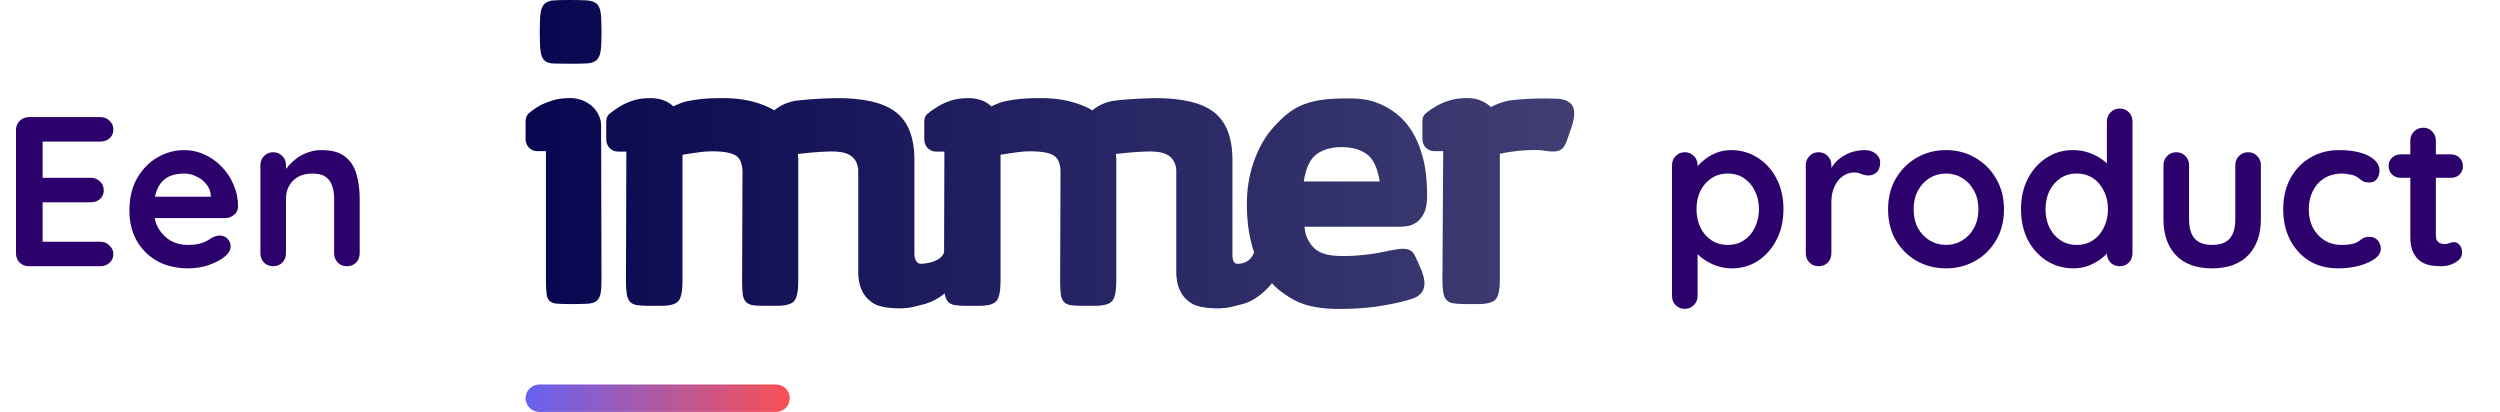 <svg width="176" height="29" viewBox="0 0 176 29" fill="none" xmlns="http://www.w3.org/2000/svg">
<g clip-path="url(#clip0_211_977)">
<path d="M54.625 27.067H37.977C37.437 27.067 37 27.5 37 28.034C37 28.567 37.437 29 37.977 29H54.625C55.164 29 55.602 28.567 55.602 28.034C55.602 27.5 55.164 27.067 54.625 27.067Z" fill="url(#paint0_linear_211_977)"/>
<path fill-rule="evenodd" clip-rule="evenodd" d="M110.663 7.385C110.555 7.248 110.409 7.143 110.229 7.069C110.048 6.997 109.831 6.955 109.578 6.946C109.324 6.937 109.062 6.932 108.791 6.932H108.574C108.158 6.932 107.742 6.946 107.326 6.973C106.91 7.001 106.566 7.033 106.295 7.069C106.078 7.106 105.851 7.166 105.617 7.248C105.381 7.33 105.164 7.427 104.966 7.536C104.766 7.354 104.531 7.203 104.26 7.083C103.989 6.965 103.663 6.905 103.284 6.905C102.813 6.905 102.402 6.96 102.049 7.069C101.696 7.179 101.393 7.308 101.14 7.454C100.851 7.619 100.598 7.793 100.38 7.976C100.344 7.994 100.294 8.049 100.231 8.141C100.168 8.232 100.136 8.379 100.136 8.58V9.761C100.136 10.017 100.218 10.228 100.38 10.392C100.543 10.557 100.742 10.639 100.977 10.639H101.601L101.547 19.675C101.547 20.041 101.565 20.338 101.601 20.567C101.637 20.796 101.71 20.975 101.818 21.102C101.927 21.231 102.085 21.313 102.293 21.35C102.501 21.387 102.768 21.405 103.093 21.405H104.07C104.703 21.405 105.115 21.291 105.305 21.061C105.495 20.833 105.589 20.371 105.589 19.675V10.832C105.97 10.74 106.38 10.672 106.824 10.626C107.267 10.581 107.696 10.557 108.113 10.557C108.348 10.557 108.628 10.585 108.954 10.639C109.225 10.676 109.446 10.676 109.618 10.639C109.79 10.603 109.926 10.53 110.026 10.42C110.125 10.31 110.211 10.159 110.283 9.967C110.355 9.774 110.437 9.541 110.528 9.266L110.663 8.855C110.717 8.708 110.758 8.552 110.785 8.388C110.812 8.223 110.826 8.095 110.826 8.003C110.826 7.729 110.771 7.523 110.663 7.385ZM97.13 12.774C96.983 11.822 96.68 11.181 96.221 10.851C95.761 10.522 95.183 10.357 94.485 10.357H94.43C93.731 10.357 93.153 10.522 92.694 10.851C92.235 11.181 91.932 11.822 91.785 12.774H97.13ZM98.573 15.963H91.84C91.858 16.277 91.924 16.554 92.04 16.794C92.156 17.033 92.285 17.227 92.428 17.375C92.659 17.634 92.98 17.814 93.39 17.915C93.799 18.017 94.405 18.049 95.206 18.012C95.509 17.994 95.87 17.961 96.289 17.915C96.707 17.869 97.202 17.781 97.772 17.652C97.985 17.615 98.168 17.583 98.319 17.555C98.47 17.527 98.617 17.513 98.76 17.513C99.134 17.513 99.392 17.634 99.535 17.873C99.677 18.113 99.864 18.52 100.096 19.092C100.221 19.443 100.283 19.72 100.283 19.923C100.283 20.458 100.02 20.818 99.495 21.003C98.969 21.187 98.279 21.353 97.424 21.501C96.534 21.667 95.474 21.75 94.245 21.75C93.016 21.75 92.018 21.565 91.252 21.196C90.896 21.012 90.544 20.791 90.197 20.532C89.955 20.352 89.738 20.152 89.543 19.936C89.544 19.937 89.544 19.94 89.544 19.94C89.544 19.94 88.723 21.043 87.579 21.375C87.553 21.383 87.521 21.393 87.484 21.403C87.482 21.404 87.48 21.405 87.478 21.405C87.323 21.449 87.073 21.512 86.724 21.598C86.234 21.718 85.641 21.741 84.947 21.667C84.43 21.611 84.029 21.478 83.745 21.265C83.459 21.054 83.25 20.814 83.117 20.546C82.983 20.278 82.898 20.024 82.863 19.784C82.827 19.544 82.809 19.369 82.809 19.258V11.947C82.738 11.154 82.23 10.729 81.287 10.673C80.93 10.655 80.502 10.664 80.004 10.701C79.505 10.739 79.024 10.784 78.561 10.84C78.561 10.877 78.565 10.941 78.575 11.034C78.583 11.126 78.588 11.2 78.588 11.255V19.784C78.588 20.486 78.495 20.952 78.307 21.183C78.12 21.414 77.706 21.529 77.065 21.529H76.13C75.791 21.529 75.524 21.511 75.328 21.473C75.132 21.436 74.981 21.353 74.874 21.224C74.767 21.095 74.701 20.915 74.674 20.684C74.647 20.453 74.634 20.154 74.634 19.784L74.66 11.975C74.625 11.495 74.487 11.168 74.246 10.992C74.006 10.817 73.627 10.711 73.111 10.673C72.647 10.637 72.193 10.646 71.748 10.701C71.303 10.757 70.866 10.822 70.439 10.895V19.784C70.439 20.486 70.345 20.952 70.158 21.183C69.971 21.414 69.566 21.529 68.942 21.529H67.981C67.66 21.529 67.397 21.511 67.192 21.473C66.988 21.436 66.832 21.353 66.725 21.224C66.618 21.095 66.547 20.915 66.511 20.684C66.51 20.674 66.509 20.662 66.507 20.651C66.18 20.933 65.726 21.207 65.226 21.362H65.229C65.196 21.374 65.142 21.39 65.071 21.41C65.066 21.411 65.06 21.413 65.055 21.415L65.054 21.415C64.898 21.458 64.659 21.518 64.334 21.598C63.844 21.718 63.252 21.741 62.557 21.667C62.041 21.611 61.64 21.478 61.355 21.265C61.07 21.054 60.861 20.814 60.727 20.546C60.593 20.278 60.509 20.024 60.473 19.784C60.437 19.544 60.42 19.369 60.42 19.258V11.947C60.348 11.154 59.841 10.729 58.897 10.673C58.54 10.655 58.113 10.664 57.614 10.701C57.116 10.739 56.635 10.784 56.172 10.84C56.172 10.877 56.176 10.941 56.185 11.034C56.194 11.126 56.198 11.2 56.198 11.255V19.784C56.198 20.486 56.105 20.952 55.918 21.183C55.73 21.414 55.317 21.529 54.675 21.529H53.74C53.402 21.529 53.134 21.511 52.939 21.473C52.742 21.436 52.592 21.353 52.485 21.224C52.378 21.095 52.311 20.915 52.284 20.684C52.257 20.453 52.244 20.154 52.244 19.784L52.271 11.975C52.235 11.495 52.097 11.168 51.857 10.992C51.616 10.817 51.238 10.711 50.721 10.673C50.258 10.637 49.803 10.646 49.358 10.701C48.913 10.757 48.477 10.822 48.049 10.895V19.784C48.049 20.486 47.956 20.952 47.769 21.183C47.581 21.414 47.176 21.529 46.553 21.529H45.591C45.27 21.529 45.008 21.511 44.803 21.473C44.598 21.436 44.442 21.353 44.335 21.224C44.228 21.095 44.157 20.915 44.122 20.684C44.086 20.453 44.068 20.154 44.068 19.784L44.095 10.673H43.534C43.284 10.673 43.08 10.591 42.919 10.424C42.759 10.258 42.679 10.046 42.679 9.787V8.597C42.679 8.431 42.706 8.297 42.759 8.195C42.813 8.094 42.875 8.025 42.946 7.987C43.16 7.803 43.409 7.628 43.694 7.462C43.944 7.314 44.237 7.184 44.576 7.073C44.914 6.963 45.315 6.908 45.778 6.908C46.455 6.908 46.998 7.101 47.408 7.489C47.55 7.416 47.728 7.337 47.943 7.254C48.156 7.171 48.343 7.12 48.503 7.101C48.771 7.046 49.082 7 49.439 6.963C49.795 6.926 50.196 6.908 50.641 6.908C51.46 6.889 52.195 6.958 52.845 7.115C53.495 7.272 54.052 7.489 54.515 7.766C54.907 7.434 55.388 7.212 55.958 7.101C56.207 7.064 56.572 7.028 57.053 6.991C57.534 6.954 58.113 6.926 58.79 6.908C60.767 6.889 62.192 7.217 63.065 7.891C63.937 8.565 64.374 9.686 64.374 11.255V17.907C64.376 18.033 64.411 18.501 64.77 18.566H64.962C64.962 18.566 64.964 18.566 64.965 18.566C65.338 18.535 66.254 18.394 66.463 17.766L66.485 10.673H65.923C65.674 10.673 65.469 10.591 65.309 10.424C65.149 10.258 65.069 10.046 65.069 9.787V8.597C65.069 8.431 65.095 8.297 65.149 8.195C65.202 8.094 65.264 8.025 65.336 7.987C65.549 7.803 65.799 7.628 66.084 7.462C66.333 7.314 66.627 7.184 66.965 7.073C67.303 6.963 67.704 6.908 68.168 6.908C68.844 6.908 69.387 7.101 69.798 7.489C69.94 7.416 70.118 7.337 70.332 7.254C70.546 7.171 70.733 7.12 70.893 7.101C71.16 7.046 71.472 7 71.828 6.963C72.184 6.926 72.585 6.908 73.031 6.908C73.85 6.889 74.584 6.958 75.235 7.115C75.885 7.272 76.442 7.489 76.905 7.766C77.296 7.434 77.777 7.212 78.347 7.101C78.597 7.064 78.962 7.028 79.443 6.991C79.924 6.954 80.502 6.926 81.18 6.908C83.157 6.889 84.582 7.217 85.455 7.891C86.327 8.565 86.764 9.686 86.764 11.255V18.017C86.764 18.017 86.765 18.565 87.076 18.566H87.227C87.227 18.566 88.02 18.56 88.284 17.766C88.285 17.763 88.287 17.76 88.288 17.756C87.953 16.789 87.779 15.669 87.779 14.384C87.779 13.332 87.934 12.354 88.246 11.449C88.558 10.545 88.963 9.787 89.462 9.178C89.854 8.717 90.237 8.334 90.611 8.029C90.985 7.724 91.4 7.489 91.853 7.323C92.308 7.157 92.815 7.046 93.376 6.991C93.938 6.935 94.592 6.917 95.34 6.935C95.554 6.935 95.825 6.963 96.155 7.018C96.484 7.073 96.841 7.184 97.224 7.35C97.607 7.517 97.99 7.752 98.373 8.057C98.755 8.362 99.103 8.763 99.415 9.261C99.726 9.76 99.98 10.378 100.176 11.117C100.372 11.855 100.47 12.741 100.47 13.775C100.47 14.311 100.394 14.726 100.243 15.021C100.092 15.317 99.909 15.533 99.695 15.672C99.481 15.81 99.268 15.893 99.054 15.921C98.84 15.949 98.68 15.963 98.573 15.963ZM41.981 0.24C41.828 0.118 41.603 0.047 41.306 0.028C41.01 0.01 40.6 0 40.079 0C39.611 0 39.243 0.01 38.973 0.028C38.703 0.047 38.496 0.123 38.353 0.254C38.209 0.386 38.114 0.584 38.069 0.847C38.024 1.111 38.002 1.496 38.002 2.004V2.484C38.002 3.011 38.024 3.411 38.069 3.684C38.114 3.957 38.209 4.154 38.353 4.277C38.496 4.399 38.717 4.465 39.014 4.474C39.31 4.484 39.719 4.488 40.241 4.488C40.708 4.488 41.081 4.479 41.361 4.46C41.639 4.442 41.85 4.366 41.994 4.234C42.138 4.103 42.233 3.905 42.278 3.642C42.322 3.378 42.345 2.992 42.345 2.484V2.004C42.345 1.496 42.322 1.106 42.278 0.833C42.233 0.56 42.134 0.363 41.981 0.24ZM42.318 8.8L42.345 19.675C42.345 20.114 42.322 20.448 42.278 20.677C42.234 20.906 42.141 21.075 41.999 21.185C41.857 21.295 41.662 21.359 41.414 21.377C41.165 21.396 40.837 21.405 40.43 21.405H40.137C39.73 21.405 39.415 21.396 39.194 21.377C38.972 21.359 38.804 21.295 38.688 21.185C38.573 21.075 38.502 20.906 38.476 20.677C38.449 20.448 38.435 20.114 38.435 19.675V10.639H37.824C37.594 10.639 37.399 10.557 37.239 10.392C37.08 10.228 37 10.017 37 9.761V8.58C37 8.287 37.088 8.077 37.266 7.948C37.478 7.765 37.726 7.591 38.011 7.427C38.258 7.298 38.555 7.179 38.901 7.069C39.247 6.96 39.65 6.905 40.111 6.905C40.465 6.905 40.78 6.965 41.055 7.083C41.33 7.203 41.56 7.354 41.746 7.536C41.932 7.719 42.074 7.926 42.172 8.154C42.269 8.383 42.318 8.598 42.318 8.8Z" fill="url(#paint1_linear_211_977)"/>
</g>
<path d="M2.04 8.242H7.065C7.325 8.242 7.54 8.327 7.71 8.497C7.89 8.657 7.98 8.867 7.98 9.127C7.98 9.377 7.89 9.582 7.71 9.742C7.54 9.892 7.325 9.967 7.065 9.967H2.865L3 9.712V12.637L2.88 12.517H6.39C6.65 12.517 6.865 12.602 7.035 12.772C7.215 12.932 7.305 13.142 7.305 13.402C7.305 13.652 7.215 13.857 7.035 14.017C6.865 14.167 6.65 14.242 6.39 14.242H2.925L3 14.122V17.152L2.88 17.017H7.065C7.325 17.017 7.54 17.107 7.71 17.287C7.89 17.457 7.98 17.657 7.98 17.887C7.98 18.137 7.89 18.342 7.71 18.502C7.54 18.662 7.325 18.742 7.065 18.742H2.04C1.78 18.742 1.56 18.657 1.38 18.487C1.21 18.307 1.125 18.087 1.125 17.827V9.157C1.125 8.897 1.21 8.682 1.38 8.512C1.56 8.332 1.78 8.242 2.04 8.242ZM13.266 18.892C12.416 18.892 11.676 18.717 11.046 18.367C10.426 18.007 9.946 17.522 9.606 16.912C9.276 16.302 9.111 15.612 9.111 14.842C9.111 13.942 9.291 13.177 9.651 12.547C10.021 11.907 10.501 11.417 11.091 11.077C11.681 10.737 12.306 10.567 12.966 10.567C13.476 10.567 13.956 10.672 14.406 10.882C14.866 11.092 15.271 11.382 15.621 11.752C15.971 12.112 16.246 12.532 16.446 13.012C16.656 13.492 16.761 14.002 16.761 14.542C16.751 14.782 16.656 14.977 16.476 15.127C16.296 15.277 16.086 15.352 15.846 15.352H10.116L9.666 13.852H15.171L14.841 14.152V13.747C14.821 13.457 14.716 13.197 14.526 12.967C14.346 12.737 14.116 12.557 13.836 12.427C13.566 12.287 13.276 12.217 12.966 12.217C12.666 12.217 12.386 12.257 12.126 12.337C11.866 12.417 11.641 12.552 11.451 12.742C11.261 12.932 11.111 13.187 11.001 13.507C10.891 13.827 10.836 14.232 10.836 14.722C10.836 15.262 10.946 15.722 11.166 16.102C11.396 16.472 11.686 16.757 12.036 16.957C12.396 17.147 12.776 17.242 13.176 17.242C13.546 17.242 13.841 17.212 14.061 17.152C14.281 17.092 14.456 17.022 14.586 16.942C14.726 16.852 14.851 16.777 14.961 16.717C15.141 16.627 15.311 16.582 15.471 16.582C15.691 16.582 15.871 16.657 16.011 16.807C16.161 16.957 16.236 17.132 16.236 17.332C16.236 17.602 16.096 17.847 15.816 18.067C15.556 18.287 15.191 18.482 14.721 18.652C14.251 18.812 13.766 18.892 13.266 18.892ZM22.623 10.567C23.363 10.567 23.923 10.722 24.303 11.032C24.693 11.342 24.958 11.757 25.098 12.277C25.248 12.787 25.323 13.357 25.323 13.987V17.827C25.323 18.087 25.238 18.307 25.068 18.487C24.898 18.657 24.683 18.742 24.423 18.742C24.163 18.742 23.948 18.657 23.778 18.487C23.608 18.307 23.523 18.087 23.523 17.827V13.987C23.523 13.657 23.478 13.362 23.388 13.102C23.308 12.832 23.158 12.617 22.938 12.457C22.718 12.297 22.403 12.217 21.993 12.217C21.593 12.217 21.253 12.297 20.973 12.457C20.703 12.617 20.493 12.832 20.343 13.102C20.203 13.362 20.133 13.657 20.133 13.987V17.827C20.133 18.087 20.048 18.307 19.878 18.487C19.708 18.657 19.493 18.742 19.233 18.742C18.973 18.742 18.758 18.657 18.588 18.487C18.418 18.307 18.333 18.087 18.333 17.827V11.632C18.333 11.372 18.418 11.157 18.588 10.987C18.758 10.807 18.973 10.717 19.233 10.717C19.493 10.717 19.708 10.807 19.878 10.987C20.048 11.157 20.133 11.372 20.133 11.632V12.277L19.908 12.232C19.998 12.062 20.128 11.882 20.298 11.692C20.468 11.492 20.668 11.307 20.898 11.137C21.128 10.967 21.388 10.832 21.678 10.732C21.968 10.622 22.283 10.567 22.623 10.567Z" fill="#2C016C"/>
<path d="M121.865 10.567C122.565 10.567 123.19 10.747 123.74 11.107C124.3 11.457 124.74 11.942 125.06 12.562C125.39 13.182 125.555 13.902 125.555 14.722C125.555 15.542 125.39 16.267 125.06 16.897C124.74 17.517 124.305 18.007 123.755 18.367C123.215 18.717 122.605 18.892 121.925 18.892C121.525 18.892 121.15 18.827 120.8 18.697C120.45 18.567 120.14 18.402 119.87 18.202C119.61 18.002 119.405 17.802 119.255 17.602C119.115 17.392 119.045 17.217 119.045 17.077L119.51 16.882V20.827C119.51 21.087 119.425 21.302 119.255 21.472C119.085 21.652 118.87 21.742 118.61 21.742C118.35 21.742 118.135 21.657 117.965 21.487C117.795 21.317 117.71 21.097 117.71 20.827V11.632C117.71 11.372 117.795 11.157 117.965 10.987C118.135 10.807 118.35 10.717 118.61 10.717C118.87 10.717 119.085 10.807 119.255 10.987C119.425 11.157 119.51 11.372 119.51 11.632V12.367L119.255 12.232C119.255 12.102 119.325 11.947 119.465 11.767C119.605 11.577 119.795 11.392 120.035 11.212C120.275 11.022 120.55 10.867 120.86 10.747C121.18 10.627 121.515 10.567 121.865 10.567ZM121.64 12.217C121.2 12.217 120.815 12.327 120.485 12.547C120.155 12.767 119.895 13.067 119.705 13.447C119.525 13.817 119.435 14.242 119.435 14.722C119.435 15.192 119.525 15.622 119.705 16.012C119.895 16.392 120.155 16.692 120.485 16.912C120.815 17.132 121.2 17.242 121.64 17.242C122.08 17.242 122.46 17.132 122.78 16.912C123.11 16.692 123.365 16.392 123.545 16.012C123.735 15.622 123.83 15.192 123.83 14.722C123.83 14.242 123.735 13.817 123.545 13.447C123.365 13.067 123.11 12.767 122.78 12.547C122.46 12.327 122.08 12.217 121.64 12.217ZM128.029 18.742C127.769 18.742 127.554 18.657 127.384 18.487C127.214 18.307 127.129 18.087 127.129 17.827V11.632C127.129 11.372 127.214 11.157 127.384 10.987C127.554 10.807 127.769 10.717 128.029 10.717C128.289 10.717 128.504 10.807 128.674 10.987C128.844 11.157 128.929 11.372 128.929 11.632V13.042L128.824 12.037C128.934 11.797 129.074 11.587 129.244 11.407C129.424 11.217 129.624 11.062 129.844 10.942C130.064 10.812 130.299 10.717 130.549 10.657C130.799 10.597 131.049 10.567 131.299 10.567C131.599 10.567 131.849 10.652 132.049 10.822C132.259 10.992 132.364 11.192 132.364 11.422C132.364 11.752 132.279 11.992 132.109 12.142C131.939 12.282 131.754 12.352 131.554 12.352C131.364 12.352 131.189 12.317 131.029 12.247C130.879 12.177 130.704 12.142 130.504 12.142C130.324 12.142 130.139 12.187 129.949 12.277C129.769 12.357 129.599 12.487 129.439 12.667C129.289 12.847 129.164 13.072 129.064 13.342C128.974 13.602 128.929 13.912 128.929 14.272V17.827C128.929 18.087 128.844 18.307 128.674 18.487C128.504 18.657 128.289 18.742 128.029 18.742ZM141.081 14.737C141.081 15.557 140.896 16.282 140.526 16.912C140.166 17.532 139.676 18.017 139.056 18.367C138.446 18.717 137.761 18.892 137.001 18.892C136.241 18.892 135.551 18.717 134.931 18.367C134.321 18.017 133.831 17.532 133.461 16.912C133.101 16.282 132.921 15.557 132.921 14.737C132.921 13.917 133.101 13.197 133.461 12.577C133.831 11.947 134.321 11.457 134.931 11.107C135.551 10.747 136.241 10.567 137.001 10.567C137.761 10.567 138.446 10.747 139.056 11.107C139.676 11.457 140.166 11.947 140.526 12.577C140.896 13.197 141.081 13.917 141.081 14.737ZM139.281 14.737C139.281 14.227 139.176 13.787 138.966 13.417C138.766 13.037 138.491 12.742 138.141 12.532C137.801 12.322 137.421 12.217 137.001 12.217C136.581 12.217 136.196 12.322 135.846 12.532C135.506 12.742 135.231 13.037 135.021 13.417C134.821 13.787 134.721 14.227 134.721 14.737C134.721 15.237 134.821 15.677 135.021 16.057C135.231 16.427 135.506 16.717 135.846 16.927C136.196 17.137 136.581 17.242 137.001 17.242C137.421 17.242 137.801 17.137 138.141 16.927C138.491 16.717 138.766 16.427 138.966 16.057C139.176 15.677 139.281 15.237 139.281 14.737ZM149.226 7.642C149.486 7.642 149.701 7.727 149.871 7.897C150.041 8.067 150.126 8.287 150.126 8.557V17.827C150.126 18.087 150.041 18.307 149.871 18.487C149.701 18.657 149.486 18.742 149.226 18.742C148.966 18.742 148.751 18.657 148.581 18.487C148.411 18.307 148.326 18.087 148.326 17.827V17.092L148.656 17.227C148.656 17.357 148.586 17.517 148.446 17.707C148.306 17.887 148.116 18.067 147.876 18.247C147.636 18.427 147.351 18.582 147.021 18.712C146.701 18.832 146.351 18.892 145.971 18.892C145.281 18.892 144.656 18.717 144.096 18.367C143.536 18.007 143.091 17.517 142.761 16.897C142.441 16.267 142.281 15.547 142.281 14.737C142.281 13.917 142.441 13.197 142.761 12.577C143.091 11.947 143.531 11.457 144.081 11.107C144.631 10.747 145.241 10.567 145.911 10.567C146.341 10.567 146.736 10.632 147.096 10.762C147.456 10.892 147.766 11.057 148.026 11.257C148.296 11.457 148.501 11.662 148.641 11.872C148.791 12.072 148.866 12.242 148.866 12.382L148.326 12.577V8.557C148.326 8.297 148.411 8.082 148.581 7.912C148.751 7.732 148.966 7.642 149.226 7.642ZM146.196 17.242C146.636 17.242 147.021 17.132 147.351 16.912C147.681 16.692 147.936 16.392 148.116 16.012C148.306 15.632 148.401 15.207 148.401 14.737C148.401 14.257 148.306 13.827 148.116 13.447C147.936 13.067 147.681 12.767 147.351 12.547C147.021 12.327 146.636 12.217 146.196 12.217C145.766 12.217 145.386 12.327 145.056 12.547C144.726 12.767 144.466 13.067 144.276 13.447C144.096 13.827 144.006 14.257 144.006 14.737C144.006 15.207 144.096 15.632 144.276 16.012C144.466 16.392 144.726 16.692 145.056 16.912C145.386 17.132 145.766 17.242 146.196 17.242ZM158.265 10.717C158.525 10.717 158.74 10.807 158.91 10.987C159.08 11.157 159.165 11.372 159.165 11.632V15.442C159.165 16.502 158.87 17.342 158.28 17.962C157.69 18.582 156.84 18.892 155.73 18.892C154.62 18.892 153.77 18.582 153.18 17.962C152.6 17.342 152.31 16.502 152.31 15.442V11.632C152.31 11.372 152.395 11.157 152.565 10.987C152.735 10.807 152.95 10.717 153.21 10.717C153.47 10.717 153.685 10.807 153.855 10.987C154.025 11.157 154.11 11.372 154.11 11.632V15.442C154.11 16.052 154.245 16.507 154.515 16.807C154.785 17.097 155.19 17.242 155.73 17.242C156.28 17.242 156.69 17.097 156.96 16.807C157.23 16.507 157.365 16.052 157.365 15.442V11.632C157.365 11.372 157.45 11.157 157.62 10.987C157.79 10.807 158.005 10.717 158.265 10.717ZM164.683 10.567C165.253 10.567 165.748 10.627 166.168 10.747C166.598 10.867 166.928 11.037 167.158 11.257C167.398 11.467 167.518 11.722 167.518 12.022C167.518 12.222 167.458 12.412 167.338 12.592C167.218 12.762 167.043 12.847 166.813 12.847C166.653 12.847 166.518 12.827 166.408 12.787C166.308 12.737 166.218 12.677 166.138 12.607C166.058 12.537 165.963 12.472 165.853 12.412C165.753 12.352 165.598 12.307 165.388 12.277C165.188 12.237 165.038 12.217 164.938 12.217C164.428 12.217 163.993 12.327 163.633 12.547C163.283 12.767 163.013 13.067 162.823 13.447C162.633 13.817 162.538 14.247 162.538 14.737C162.538 15.217 162.633 15.647 162.823 16.027C163.023 16.397 163.293 16.692 163.633 16.912C163.983 17.132 164.383 17.242 164.833 17.242C165.083 17.242 165.298 17.227 165.478 17.197C165.658 17.167 165.808 17.122 165.928 17.062C166.068 16.982 166.193 16.897 166.303 16.807C166.413 16.717 166.578 16.672 166.798 16.672C167.058 16.672 167.258 16.757 167.398 16.927C167.538 17.087 167.608 17.287 167.608 17.527C167.608 17.777 167.468 18.007 167.188 18.217C166.908 18.417 166.538 18.582 166.078 18.712C165.628 18.832 165.138 18.892 164.608 18.892C163.818 18.892 163.133 18.712 162.553 18.352C161.973 17.982 161.523 17.482 161.203 16.852C160.893 16.222 160.738 15.517 160.738 14.737C160.738 13.917 160.903 13.197 161.233 12.577C161.573 11.947 162.038 11.457 162.628 11.107C163.228 10.747 163.913 10.567 164.683 10.567ZM168.996 10.867H172.551C172.791 10.867 172.991 10.947 173.151 11.107C173.311 11.267 173.391 11.467 173.391 11.707C173.391 11.937 173.311 12.132 173.151 12.292C172.991 12.442 172.791 12.517 172.551 12.517H168.996C168.756 12.517 168.556 12.437 168.396 12.277C168.236 12.117 168.156 11.917 168.156 11.677C168.156 11.447 168.236 11.257 168.396 11.107C168.556 10.947 168.756 10.867 168.996 10.867ZM170.601 8.992C170.861 8.992 171.071 9.082 171.231 9.262C171.401 9.432 171.486 9.647 171.486 9.907V16.582C171.486 16.722 171.511 16.837 171.561 16.927C171.621 17.017 171.696 17.082 171.786 17.122C171.886 17.162 171.991 17.182 172.101 17.182C172.221 17.182 172.331 17.162 172.431 17.122C172.531 17.072 172.646 17.047 172.776 17.047C172.916 17.047 173.041 17.112 173.151 17.242C173.271 17.372 173.331 17.552 173.331 17.782C173.331 18.062 173.176 18.292 172.866 18.472C172.566 18.652 172.241 18.742 171.891 18.742C171.681 18.742 171.446 18.727 171.186 18.697C170.936 18.657 170.696 18.572 170.466 18.442C170.246 18.302 170.061 18.092 169.911 17.812C169.761 17.532 169.686 17.147 169.686 16.657V9.907C169.686 9.647 169.771 9.432 169.941 9.262C170.121 9.082 170.341 8.992 170.601 8.992Z" fill="#2C016C"/>
<defs>
<linearGradient id="paint0_linear_211_977" x1="37" y1="28.034" x2="55.602" y2="28.034" gradientUnits="userSpaceOnUse">
<stop stop-color="#6662F1"/>
<stop offset="1" stop-color="#F95053"/>
</linearGradient>
<linearGradient id="paint1_linear_211_977" x1="37" y1="10.875" x2="110.826" y2="10.875" gradientUnits="userSpaceOnUse">
<stop stop-color="#08064F"/>
<stop offset="1" stop-color="#403E73"/>
</linearGradient>
<clipPath id="clip0_211_977">
<rect width="74" height="29" fill="white" transform="translate(37)"/>
</clipPath>
</defs>
</svg>
